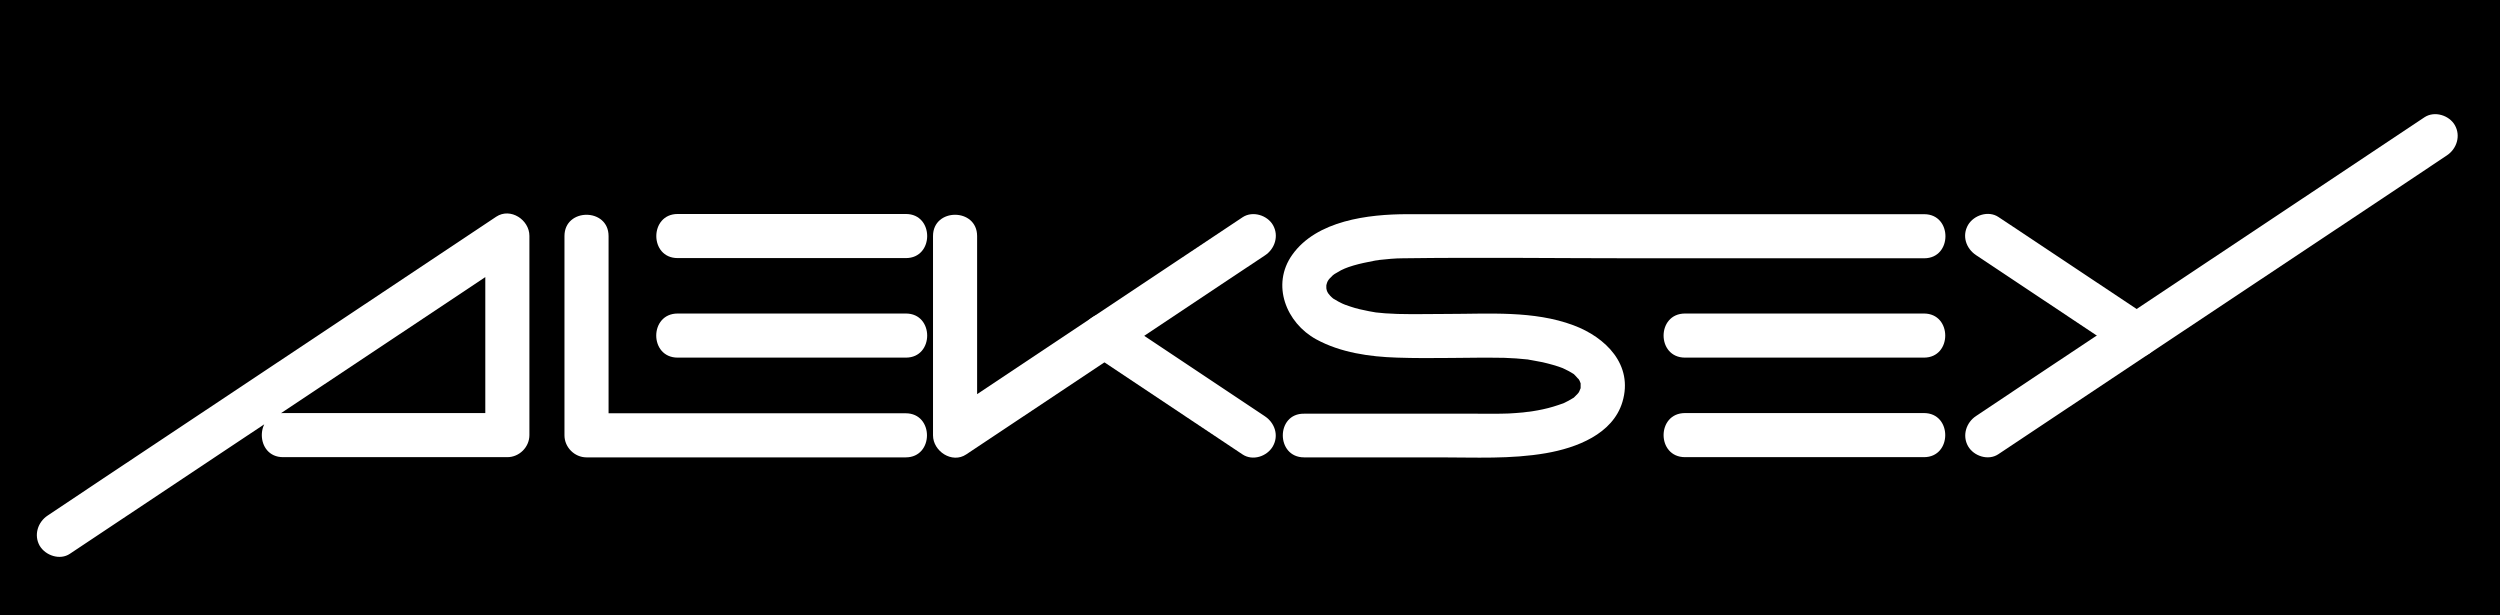 <?xml version="1.0" encoding="utf-8"?>
<!-- Generator: Adobe Illustrator 22.0.1, SVG Export Plug-In . SVG Version: 6.00 Build 0)  -->
<svg version="1.1" xmlns="http://www.w3.org/2000/svg" xmlns:xlink="http://www.w3.org/1999/xlink" x="0px" y="0px"
	 viewBox="0 0 1190.5 292.9" style="enable-background:new 0 0 1190.5 292.9;" xml:space="preserve">
<rect x="0" y="0" width="1190.5" height="292.9" fill="#808080" stroke="none"/>
<style type="text/css">
	.st0{stroke:#000000;stroke-miterlimit:10;}
	.st1{fill:#FFFFFF;}
</style>
<g id="Ebene_10_Kopie">
	<rect class="st0" width="1190.5" height="841.9"/>
</g>
<g id="Ebene_1">
</g>
<g id="Ebene_10">
</g>
<g id="Ebene_2">
	<g>
		<g>
			<path class="st1" d="M33.3,263.7c24.2-16.1,48.3-32.2,72.5-48.3c38.2-25.4,76.4-50.9,114.6-76.3c8.8-5.9,17.7-11.8,26.5-17.7
				c-5.3-3-10.5-6-15.8-9.1c0,27.7,0,55.4,0,83.1c0,3.9,0,7.9,0,11.8c3.5-3.5,7-7,10.5-10.5c-31.2,0-62.4,0-93.5,0
				c-4.4,0-8.9,0-13.3,0c-13.5,0-13.5,21,0,21c31.2,0,62.4,0,93.5,0c4.4,0,8.9,0,13.3,0c5.7,0,10.5-4.8,10.5-10.5
				c0-27.7,0-55.4,0-83.1c0-3.9,0-7.9,0-11.8c0-7.6-9-13.6-15.8-9.1c-24.2,16.1-48.3,32.2-72.5,48.3
				c-38.2,25.4-76.4,50.9-114.6,76.3c-8.8,5.9-17.7,11.8-26.5,17.7c-4.7,3.1-6.7,9.3-3.8,14.4C21.7,264.6,28.6,266.9,33.3,263.7
				L33.3,263.7z"/>
		</g>
	</g>
</g>
<g id="Ebene_3">
	<g>
		<g>
			<path class="st1" d="M268.8,112.4c0,27.7,0,55.4,0,83.1c0,3.9,0,7.9,0,11.8c0,5.7,4.8,10.5,10.5,10.5c44.4,0,88.8,0,133.3,0
				c6.2,0,12.5,0,18.7,0c13.5,0,13.5-21,0-21c-44.4,0-88.8,0-133.3,0c-6.2,0-12.5,0-18.7,0c3.5,3.5,7,7,10.5,10.5
				c0-27.7,0-55.4,0-83.1c0-3.9,0-7.9,0-11.8C289.8,98.9,268.8,98.9,268.8,112.4L268.8,112.4z"/>
		</g>
	</g>
</g>
<g id="Ebene_4">
	<g>
		<g>
			<path class="st1" d="M322.7,122.9c31.7,0,63.4,0,95.1,0c4.5,0,9,0,13.6,0c13.5,0,13.5-21,0-21c-31.7,0-63.4,0-95.1,0
				c-4.5,0-9,0-13.6,0C309.2,101.9,309.1,122.9,322.7,122.9L322.7,122.9z"/>
		</g>
	</g>
	<g>
		<g>
			<path class="st1" d="M322.7,170.3c36.2,0,72.4,0,108.7,0c13.5,0,13.5-21,0-21c-36.2,0-72.4,0-108.7,0
				C309.1,149.3,309.1,170.3,322.7,170.3L322.7,170.3z"/>
		</g>
	</g>
</g>
<g id="Ebene_5">
	<g>
		<g>
			<path class="st1" d="M444.3,112.4c0,27.7,0,55.4,0,83.1c0,3.9,0,7.9,0,11.8c0,7.6,9.1,13.6,15.8,9.1c16-10.6,31.9-21.3,47.9-31.9
				c25.6-17.1,51.2-34.1,76.8-51.2c5.9-3.9,11.7-7.8,17.6-11.7c4.7-3.1,6.7-9.3,3.8-14.4c-2.7-4.7-9.6-6.9-14.4-3.8
				c-16,10.6-31.9,21.3-47.9,31.9c-25.6,17.1-51.2,34.1-76.8,51.2c-5.9,3.9-11.7,7.8-17.6,11.7c5.3,3,10.5,6,15.8,9.1
				c0-27.7,0-55.4,0-83.1c0-3.9,0-7.9,0-11.8C465.3,98.9,444.3,98.9,444.3,112.4L444.3,112.4z"/>
		</g>
	</g>
	<g>
		<g>
			<path class="st1" d="M602.3,198.2c-23.7-15.8-47.4-31.6-71.1-47.4c-4.8-3.2-11.6-1-14.4,3.8c-3,5.2-1,11.2,3.8,14.4
				c23.7,15.8,47.4,31.6,71.1,47.4c4.8,3.2,11.6,1,14.4-3.8C609.1,207.4,607.1,201.4,602.3,198.2L602.3,198.2z"/>
		</g>
	</g>
</g>
<g id="Ebene_6">
	<g>
		<g>
			<path class="st1" d="M621,217.8c21.5,0,43,0,64.5,0c16.9,0,34,0.9,50.7-2c14.4-2.5,31.8-9,36.4-24.4c5.3-17.7-8-30.8-23.3-36.5
				c-19-7.1-40.3-5.4-60.2-5.4c-7.9,0-15.8,0.2-23.6,0c-2-0.1-3.9-0.2-5.9-0.3c-1.4-0.1-2.8-0.3-4.2-0.4c-1.7-0.2,2.6,0.5-0.1,0
				c-1.1-0.2-2.3-0.4-3.4-0.6c-3-0.6-5.9-1.2-8.8-2.2c-0.9-0.3-1.7-0.6-2.6-0.9c-0.3-0.1-3-1.3-0.8-0.3c-1.6-0.7-3.1-1.6-4.6-2.5
				c-2.3-1.3,1,0.9-0.2-0.1c-0.5-0.4-1-0.9-1.5-1.4c-0.4-0.4-1.8-2.4-0.4-0.3c-0.4-0.5-0.7-1.1-1-1.7c-0.7-1.4,1.2,2.2,0,0
				c-0.3-0.5-0.6-3.1-0.3-0.4c-0.1-0.6-0.1-1.2-0.1-1.8c0-0.6,0-1.2,0.1-1.8c-0.2,1.4-0.2,1.5,0.1,0.3c0.1-0.7,1.3-2.7,0.1-0.5
				c0.2-0.4,0.5-1,0.8-1.4c1.8-2-1.6,1.5,0.3-0.4c0.6-0.6,1.1-1.1,1.7-1.7c0.4-0.3,1.6-1.1-0.2,0.1c0.7-0.5,1.4-1,2.2-1.4
				c0.6-0.4,1.3-0.7,1.9-1.1c0.4-0.2,3.3-1.5,1.2-0.6c3.1-1.3,6.4-2.2,9.6-2.9c1.5-0.3,2.9-0.6,4.4-0.9c0.8-0.2,1.7-0.3,2.5-0.4
				c2.3-0.4-1.9,0.2,0.4-0.1c3.8-0.4,7.6-0.8,11.4-0.8c37.1-0.5,74.2,0,111.3,0c44.8,0,89.6,0,134.4,0c0.8,0,1.7,0,2.5,0
				c13.5,0,13.5-21,0-21c-38.3,0-76.6,0-114.9,0c-43.7,0-87.5,0-131.2,0c-18.6,0-43.2,3-54.8,19.3c-10.2,14.3-2.9,32.5,11.4,40.3
				c11.5,6.3,25.4,8.3,38.4,8.7c17,0.6,34.1-0.2,51.1,0.1c3.8,0.1,7.6,0.4,11.4,0.8c2.7,0.3-2.3-0.4,0.4,0.1
				c0.6,0.1,1.1,0.2,1.7,0.3c1.6,0.3,3.2,0.6,4.8,0.9c3.4,0.8,6.8,1.7,10.1,3c-2-0.8,1.7,0.8,2.3,1.2c0.8,0.4,1.5,0.9,2.2,1.3
				c2.3,1.4-1.4-1.4,0.5,0.4c0.7,0.6,3,3.5,1.6,1.4c0.4,0.7,0.8,1.3,1.2,2c-0.8-1.5-0.3-0.7,0.1,0.5c0.7,2.4,0.3-2.1,0.1,0.5
				c0,0.7,0,1.5,0,2.2c-0.1,1.6,0.7-2.3-0.1,0.1c-0.2,0.6-1.3,2.7-0.1,0.5c-0.2,0.4-0.5,1-0.8,1.4c-1.8,1.9,1.6-1.5-0.3,0.4
				c-0.6,0.6-1.1,1.1-1.7,1.7c-1.9,1.7,1.7-1-0.5,0.4c-1.5,0.9-3,1.8-4.6,2.5c-0.4,0.2-1.8,0.7,0,0c-0.8,0.3-1.7,0.6-2.6,0.9
				c-3.2,1.1-6.4,1.9-9.7,2.5c-1.7,0.3-3.4,0.6-5.1,0.8c2.8-0.4-1.2,0.1-1.9,0.2c-2.3,0.2-4.6,0.4-6.8,0.5
				c-5.2,0.2-10.3,0.1-15.5,0.1c-25.3,0-50.6,0-76,0c-2,0-4,0-6,0C607.5,196.8,607.5,217.8,621,217.8L621,217.8z"/>
		</g>
	</g>
</g>
<g id="Ebene_7">
	<g>
		<g>
			<path class="st1" d="M802.4,170.3c37.9,0,75.9,0,113.8,0c13.5,0,13.5-21,0-21c-37.9,0-75.9,0-113.8,0
				C788.8,149.3,788.8,170.3,802.4,170.3L802.4,170.3z"/>
		</g>
	</g>
	<g>
		<g>
			<path class="st1" d="M802.4,217.7c37.9,0,75.9,0,113.8,0c13.5,0,13.5-21,0-21c-37.9,0-75.9,0-113.8,0
				C788.8,196.7,788.8,217.7,802.4,217.7L802.4,217.7z"/>
		</g>
	</g>
</g>
<g id="Ebene_8">
	<g>
		<g>
			<path class="st1" d="M951.6,216.3c24.2-16.1,48.3-32.2,72.5-48.3c38.2-25.4,76.4-50.9,114.6-76.3c8.8-5.9,17.7-11.8,26.5-17.7
				c4.7-3.1,6.7-9.3,3.8-14.4c-2.7-4.7-9.6-6.9-14.4-3.8c-24.2,16.1-48.3,32.2-72.5,48.3c-38.2,25.4-76.4,50.9-114.6,76.3
				c-8.8,5.9-17.7,11.8-26.5,17.7c-4.7,3.1-6.7,9.3-3.8,14.4C939.9,217.2,946.8,219.5,951.6,216.3L951.6,216.3z"/>
		</g>
	</g>
</g>
<g id="Ebene_9">
	<g>
		<g>
			<path class="st1" d="M941,121.5c20.8,13.8,41.5,27.7,62.3,41.5c3,2,5.9,3.9,8.9,5.9c4.7,3.1,11.6,0.9,14.4-3.8
				c3-5.1,1-11.2-3.8-14.4c-20.8-13.8-41.5-27.7-62.3-41.5c-3-2-5.9-3.9-8.9-5.9c-4.7-3.1-11.6-0.9-14.4,3.8
				C934.2,112.3,936.2,118.3,941,121.5L941,121.5z"/>
		</g>
	</g>
</g>
</svg>
